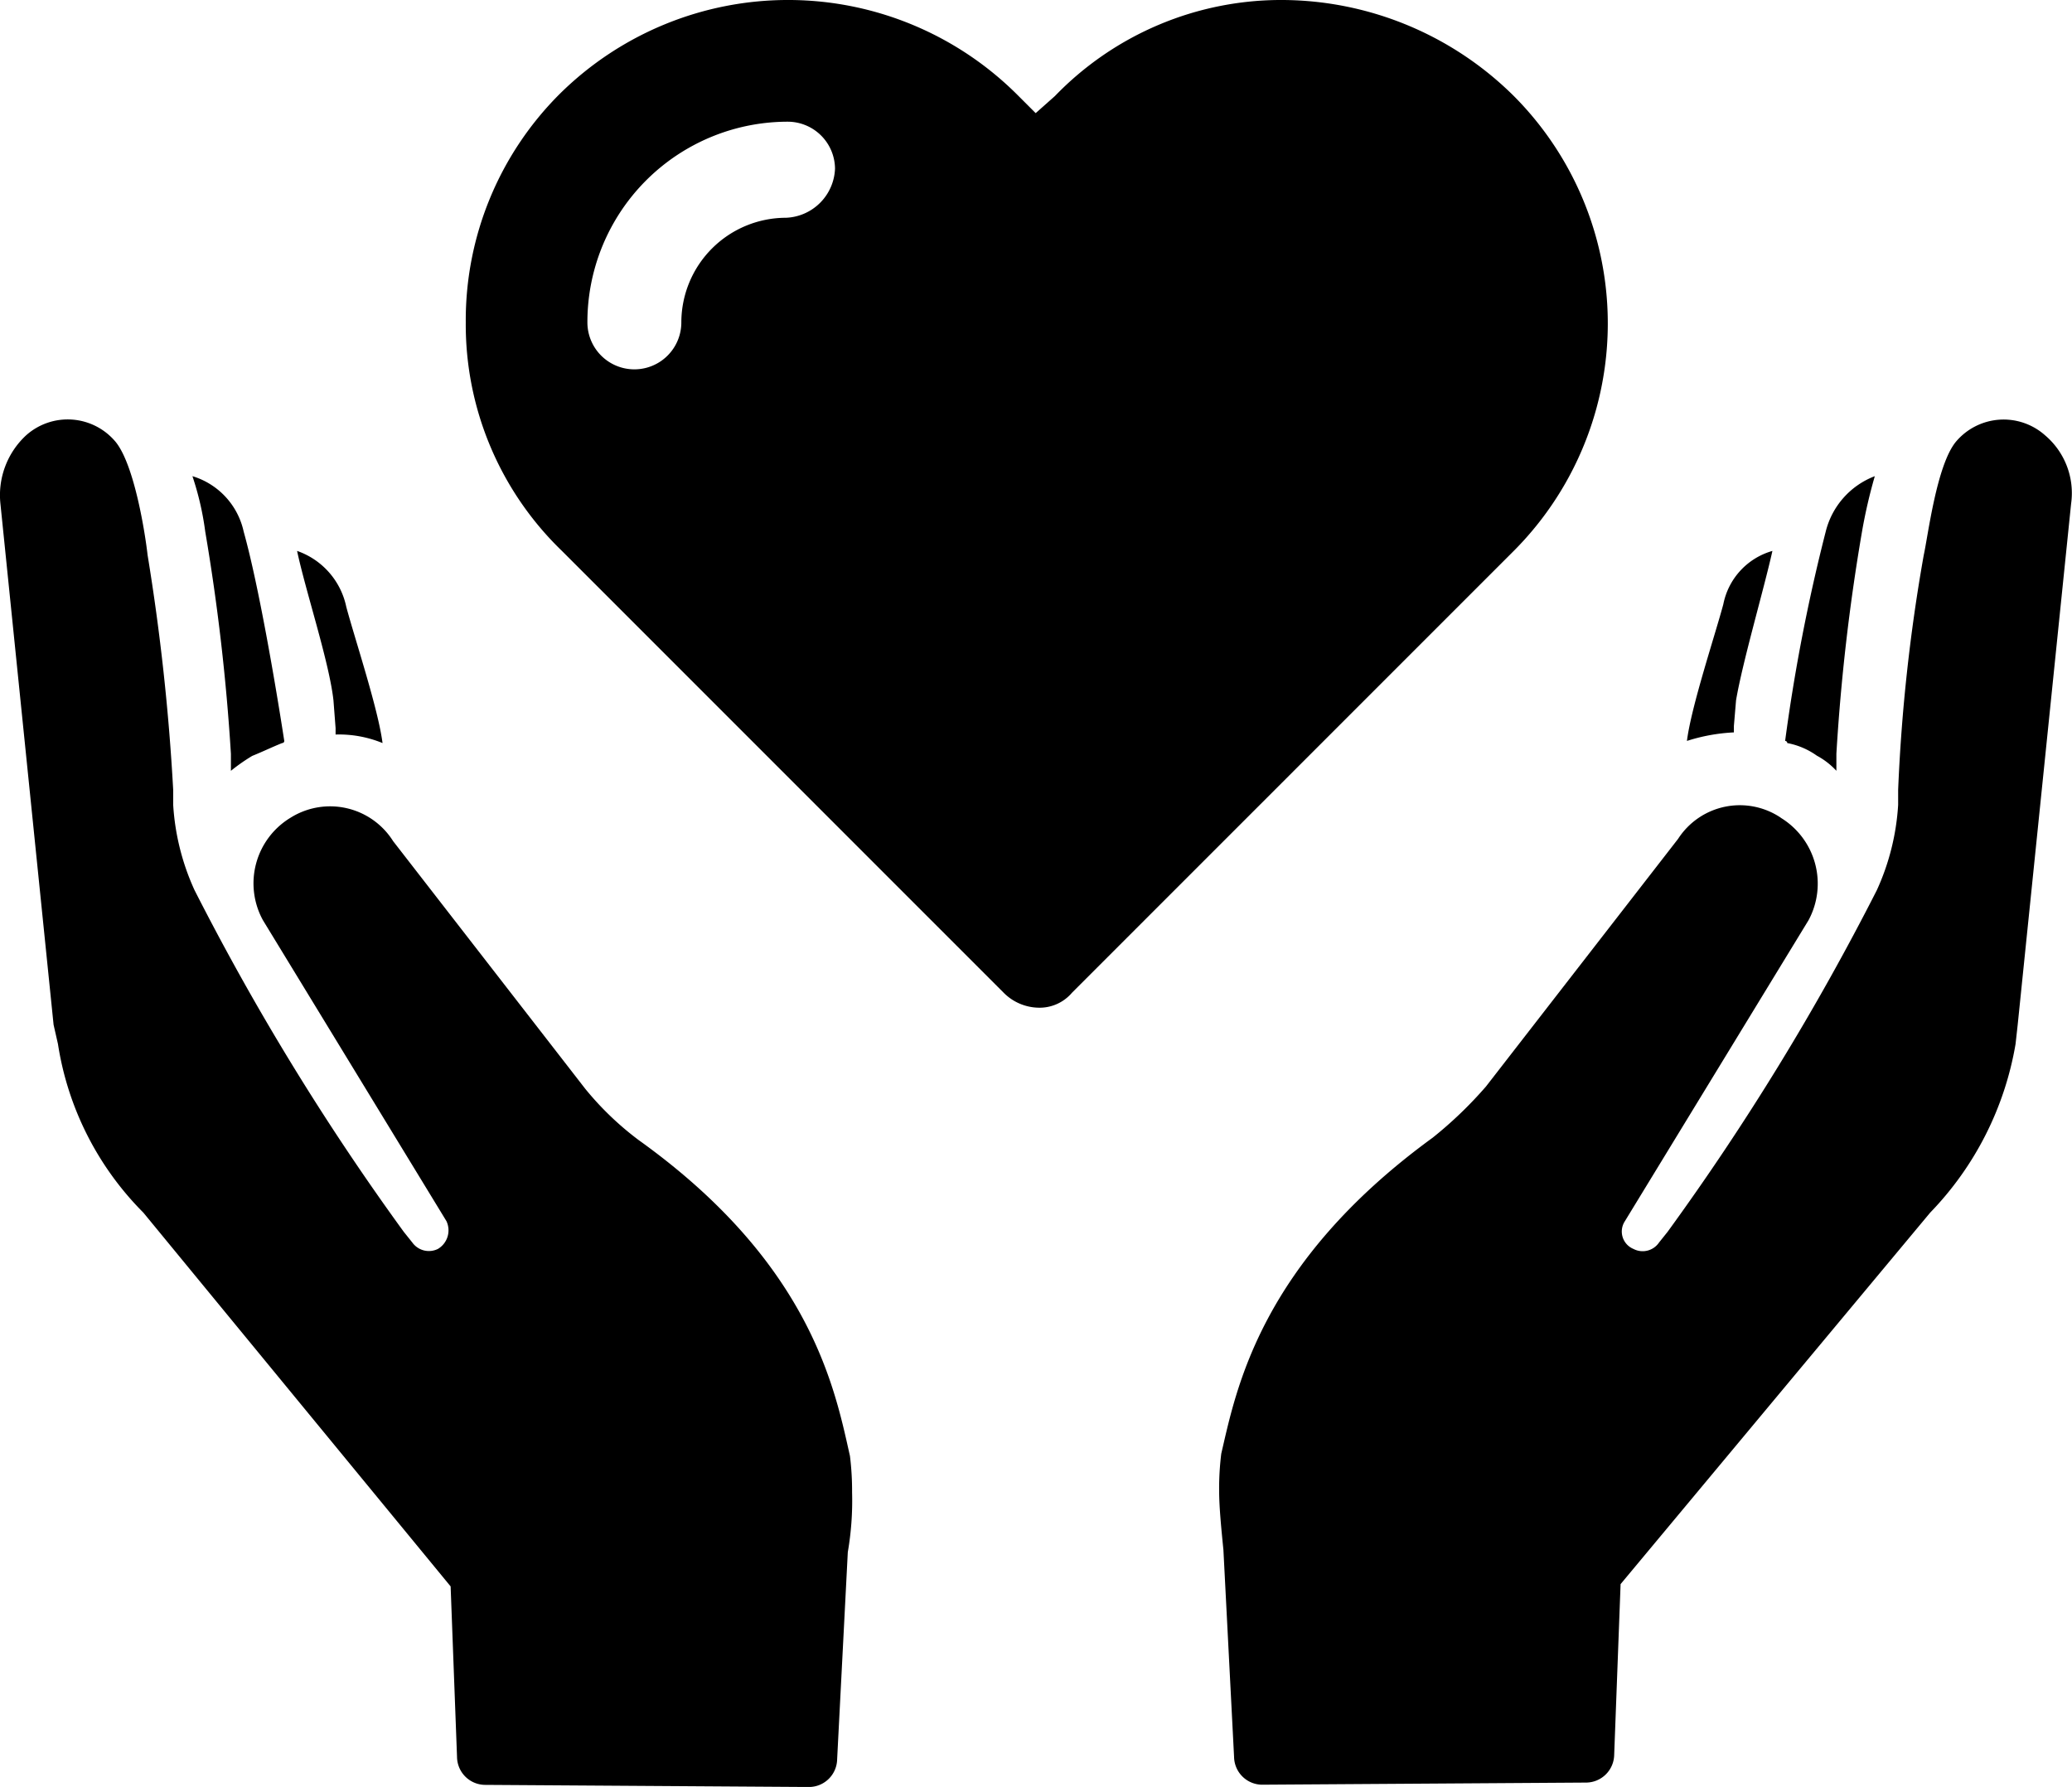 <svg id="noun_Healthcare_447450" xmlns="http://www.w3.org/2000/svg" width="74.047" height="63.856" viewBox="0 0 74.047 63.856">
  <path id="Path_3" data-name="Path 3" d="M47.347,8.2a11.239,11.239,0,0,0-8.163,3.433l-.687.61-.61-.61a11.6,11.6,0,0,0-16.4-.076,11.422,11.422,0,0,0-3.357,8.163,11.239,11.239,0,0,0,3.433,8.163L37.353,43.675a1.8,1.8,0,0,0,1.221.534,1.518,1.518,0,0,0,1.221-.534L55.51,27.959a11.512,11.512,0,0,0,.076-16.326A11.807,11.807,0,0,0,47.347,8.2ZM29.572,15.982a3.744,3.744,0,0,0-3.738,3.738,1.678,1.678,0,1,1-3.357,0,7.163,7.163,0,0,1,7.171-7.171,1.693,1.693,0,0,1,1.678,1.678A1.827,1.827,0,0,1,29.572,15.982ZM3.4,44.82,1.5,26.2a2.912,2.912,0,0,1,.915-2.441,2.229,2.229,0,0,1,3.2.229c.687.839,1.068,3.357,1.144,4.043a78.36,78.36,0,0,1,.915,8.392v.534a8.561,8.561,0,0,0,.763,3.052A90.582,90.582,0,0,0,15.915,52.22l.305.381a.728.728,0,0,0,.915.229.772.772,0,0,0,.305-.992L10.88,41.081a2.74,2.74,0,0,1,.992-3.662,2.66,2.66,0,0,1,3.662.839l6.866,8.85a10.841,10.841,0,0,0,1.907,1.831c6.18,4.425,7.019,8.926,7.553,11.291a10.144,10.144,0,0,1,.076,1.3h0a10.809,10.809,0,0,1-.153,2.136l-.381,7.4a1.01,1.01,0,0,1-.992.992l-11.6-.076a1.01,1.01,0,0,1-.992-.992l-.229-6.1L6.608,51.533a10.886,10.886,0,0,1-3.052-6.027ZM10.194,27.2c.534,1.907,1.144,5.493,1.45,7.477a.075.075,0,0,1-.076.076c-.381.153-.687.305-1.068.458a6.6,6.6,0,0,0-.763.534v-.61A74.467,74.467,0,0,0,8.82,27.2a10.511,10.511,0,0,0-.458-1.984A2.66,2.66,0,0,1,10.194,27.2Zm3.662,2.67c.305,1.144,1.144,3.662,1.3,4.883a4.106,4.106,0,0,0-1.678-.305v-.229l-.076-.992c-.153-1.373-.992-3.891-1.3-5.34A2.7,2.7,0,0,1,13.856,29.867Zm51.268,7.553a2.758,2.758,0,0,1,.992,3.662L59.554,51.838a.673.673,0,0,0,.305.992.707.707,0,0,0,.915-.229l.305-.381a90.582,90.582,0,0,0,7.477-12.207,8.561,8.561,0,0,0,.763-3.052v-.534a62.714,62.714,0,0,1,.915-8.392c.153-.687.458-3.2,1.144-4.043a2.229,2.229,0,0,1,3.2-.229A2.705,2.705,0,0,1,75.5,26.2L73.591,44.82l-.076.687a11.4,11.4,0,0,1-3.052,6.027L59.4,64.808l-.229,6.1a1.01,1.01,0,0,1-.992.992l-11.6.076a1.01,1.01,0,0,1-.992-.992l-.381-7.4c-.076-.763-.153-1.526-.153-2.136h0a10.143,10.143,0,0,1,.076-1.3c.534-2.289,1.373-6.79,7.553-11.291a14.526,14.526,0,0,0,1.907-1.831l6.866-8.85A2.626,2.626,0,0,1,65.123,37.419Zm1.3-2.212a2.675,2.675,0,0,0-1.068-.458.075.075,0,0,0-.076-.076,64.586,64.586,0,0,1,1.45-7.477,2.855,2.855,0,0,1,1.755-1.984,18.593,18.593,0,0,0-.458,1.984,72.271,72.271,0,0,0-.915,7.934v.61A2.682,2.682,0,0,0,66.42,35.207Zm-2.975-1.068v.229a6.489,6.489,0,0,0-1.678.305c.153-1.221.992-3.738,1.3-4.883a2.479,2.479,0,0,1,1.755-1.907c-.305,1.373-1.068,3.967-1.3,5.34Z" transform="translate(-1.485 -8.2)"/>
</svg>
